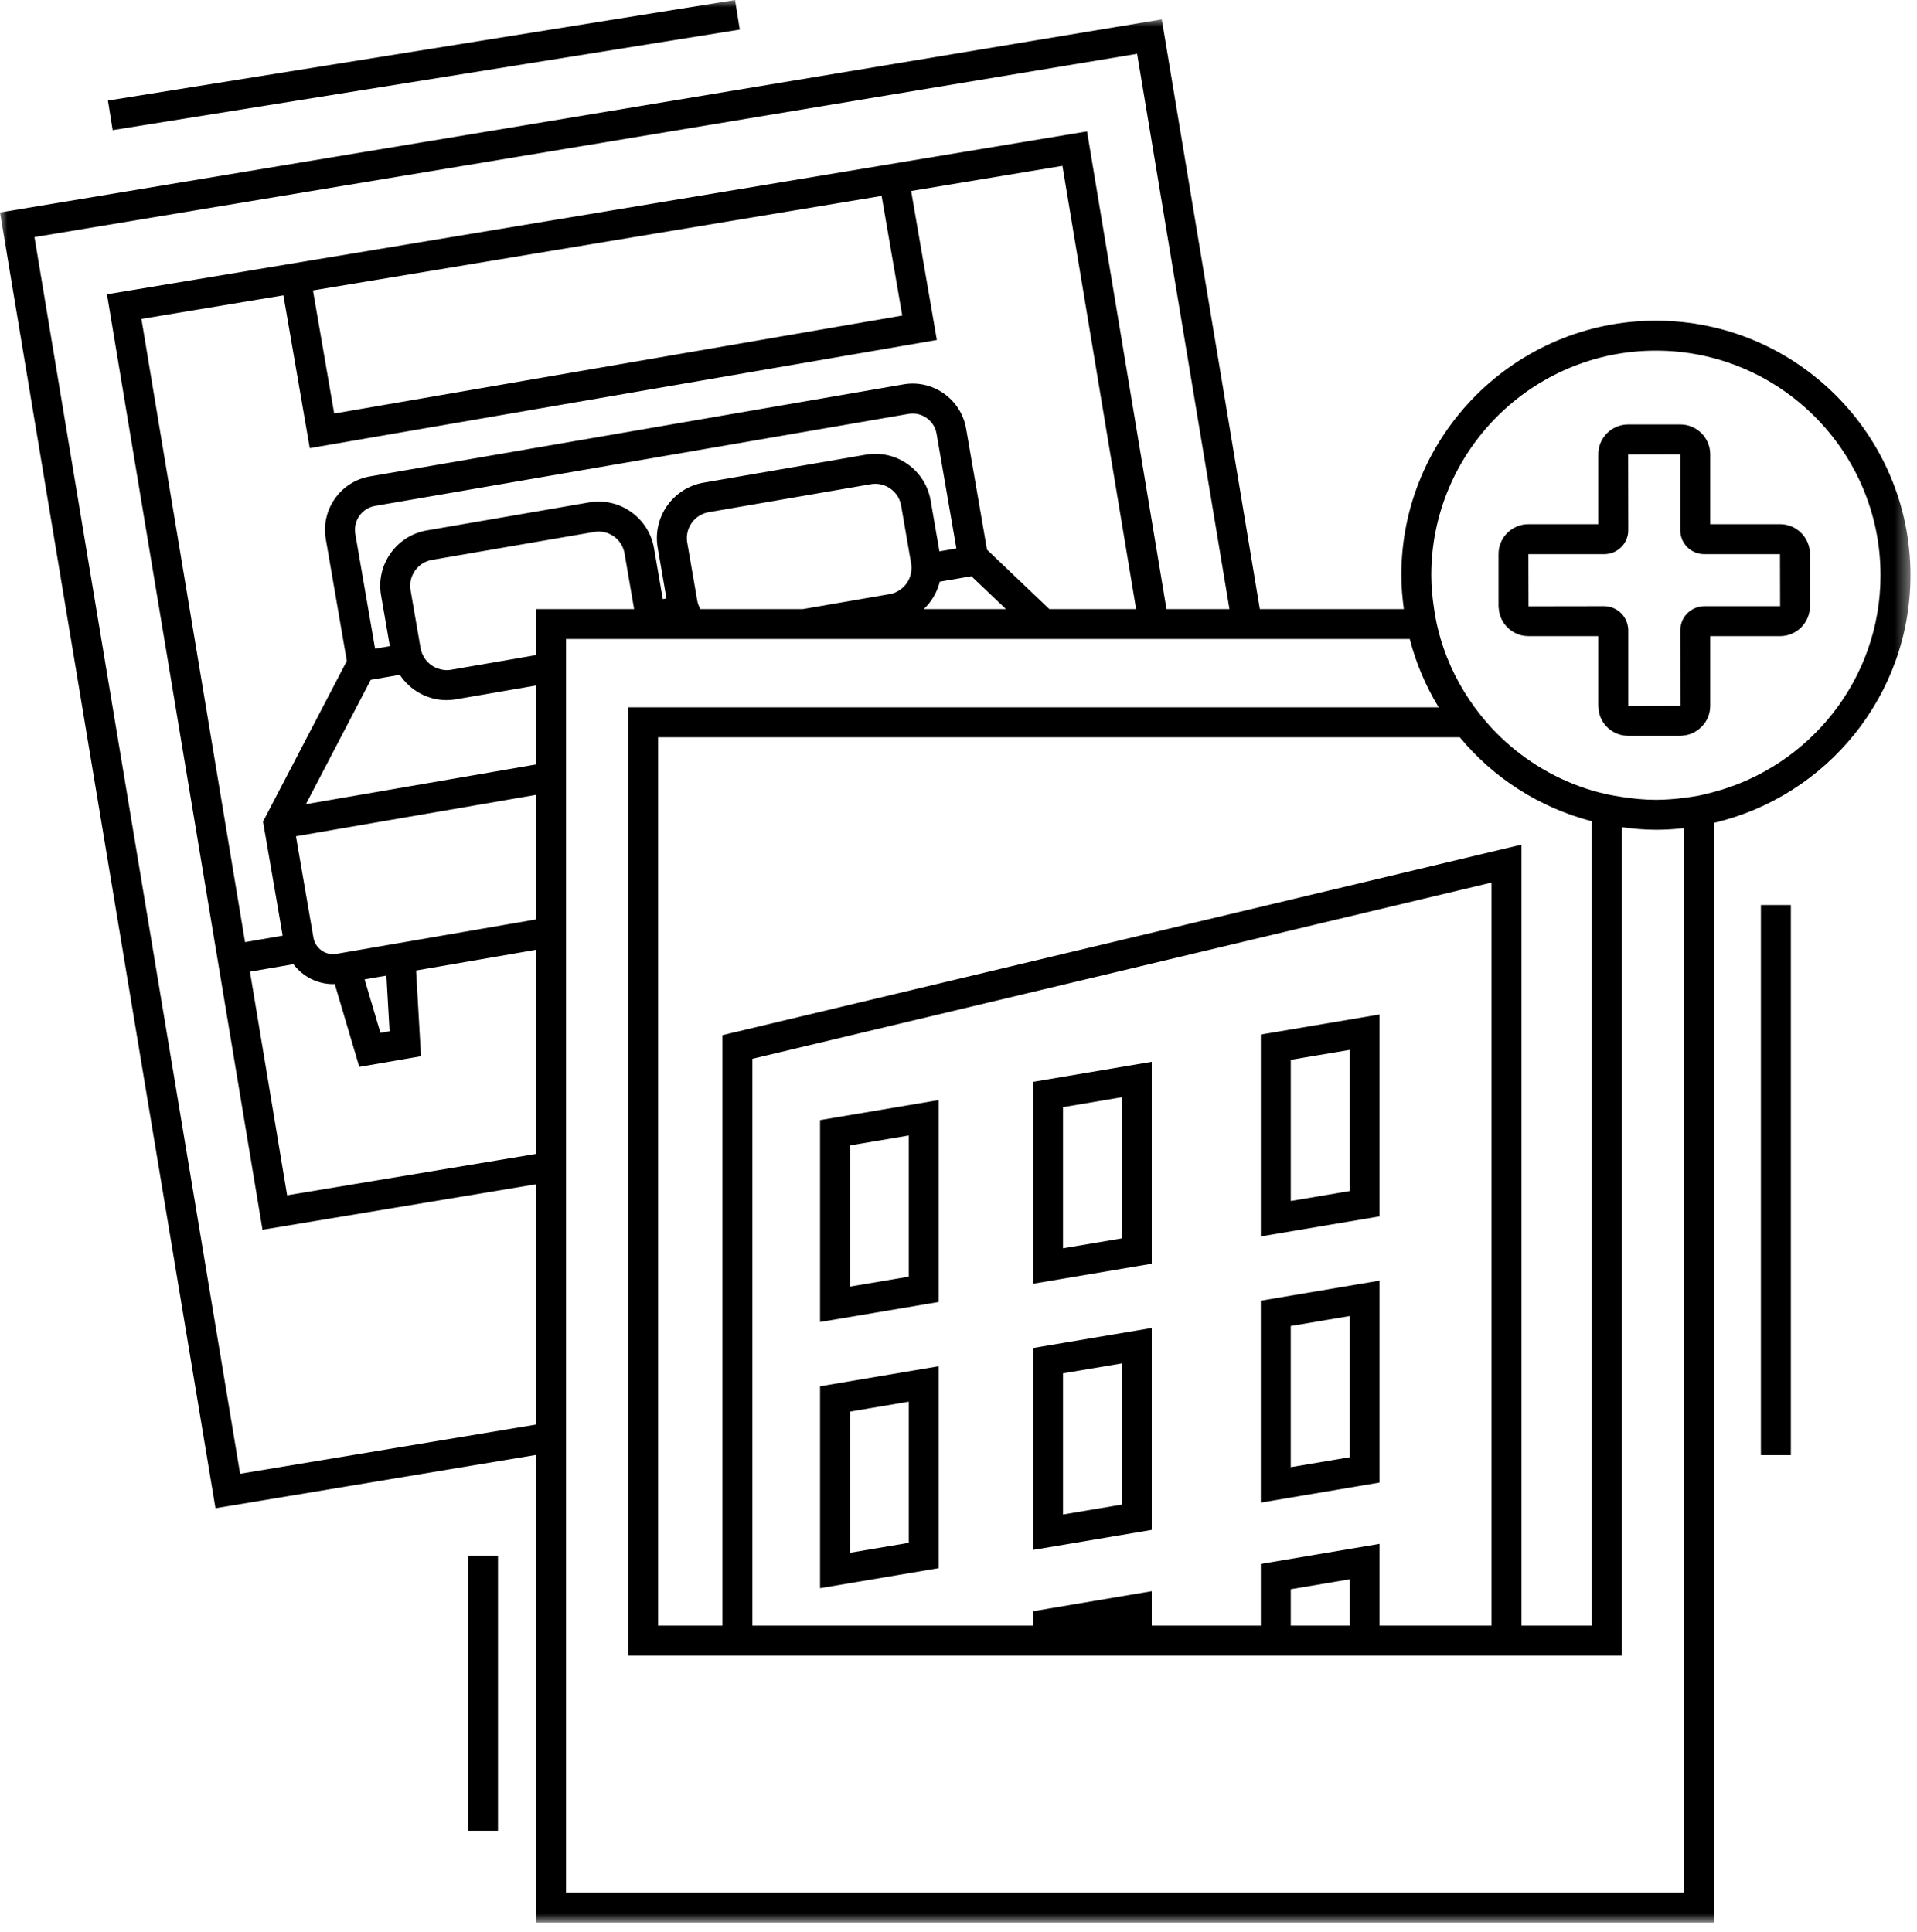 <?xml version="1.0" encoding="UTF-8"?>
<svg xmlns="http://www.w3.org/2000/svg" xmlns:xlink="http://www.w3.org/1999/xlink" width="128px" height="129px" viewBox="0 0 128 129" version="1.1">
  <title>Group 22</title>
  <defs>
    <polygon id="path-1" points="0 0 127.564 0 127.564 127.103 0 127.103"></polygon>
    <polygon id="path-3" points="0 128.396 127.564 128.396 127.564 0 0 0"></polygon>
  </defs>
  <g id="Landing-Page" stroke="none" stroke-width="1" fill="none" fill-rule="evenodd">
    <g id="Landing-Page-R1" transform="translate(-835, -3386)">
      <g id="Module-6-–-Process-Content" transform="translate(200, 3261)">
        <g id="Group-5" transform="translate(635, 125)">
          <g id="Group-22" transform="translate(-0, 0)">
            <g id="Group-3" transform="translate(0, 1.293)">
              <mask id="mask-2" fill="white">
                <use xlink:href="#path-1"></use>
              </mask>
              <g id="Clip-2"></g>
              <path d="M114.43,51.598 C114.1,51.686 113.769,51.774 113.43,51.84 C113.101,51.903 112.766,51.951 112.43,51.993 C111.818,52.069 111.198,52.121 110.566,52.121 C109.787,52.121 109.028,52.043 108.282,51.928 C107.945,51.877 107.61,51.821 107.281,51.747 C106.944,51.672 106.61,51.588 106.282,51.49 C103.975,50.8 101.905,49.568 100.209,47.944 C99.876,47.626 99.56,47.292 99.258,46.944 C98.978,46.623 98.715,46.289 98.463,45.944 C97.464,44.578 96.686,43.043 96.193,41.382 C96.095,41.053 96.01,40.719 95.935,40.382 C95.862,40.053 95.808,39.718 95.757,39.382 C95.644,38.643 95.568,37.892 95.568,37.123 C95.568,28.853 102.296,22.124 110.566,22.124 C118.836,22.124 125.565,28.853 125.565,37.123 C125.565,44.055 120.831,49.887 114.43,51.598 L114.43,51.598 Z M86.186,107.273 L86.186,104.839 L90.111,104.177 L90.111,107.273 L86.186,107.273 Z M84.186,103.149 L84.186,107.273 L76.903,107.273 L76.903,104.971 L68.977,106.309 L68.977,107.273 L50.238,107.273 L50.238,93.469 L50.238,92.455 L50.238,91.441 L50.238,75.394 L50.238,74.38 L50.238,73.366 L50.238,69.416 L79.684,62.394 L80.659,62.161 L81.634,61.929 L85.679,60.964 L86.654,60.732 L87.629,60.499 L99.591,57.647 L99.591,107.273 L92.111,107.273 L92.111,101.811 L84.186,103.149 Z M87.301,58.522 L86.325,58.754 L85.351,58.987 L81.305,59.951 L80.33,60.184 L79.355,60.416 L48.238,67.837 L48.238,73.699 L48.238,74.713 L48.238,75.726 L48.238,91.774 L48.238,92.788 L48.238,93.801 L48.238,107.273 L43.943,107.273 L43.943,94.515 L43.943,93.502 L43.943,92.488 L43.943,76.44 L43.943,75.427 L43.943,74.413 L43.943,60.731 L43.943,58.702 L43.943,50.384 L43.943,48.355 L43.943,47.944 L46.321,47.944 L58.083,47.944 L73.339,47.944 L75.368,47.944 L77.282,47.944 L78.295,47.944 L79.309,47.944 L83.515,47.944 L84.528,47.944 L85.542,47.944 L97.468,47.944 C99.71,50.653 102.781,52.639 106.282,53.553 L106.282,107.273 L101.591,107.273 L101.591,55.114 L87.301,58.522 Z M112.43,125.103 L37.794,125.103 L37.794,95.537 L37.794,94.524 L37.794,93.51 L37.794,77.462 L37.794,76.449 L37.794,75.435 L37.794,61.792 L37.794,59.763 L37.794,51.445 L37.794,49.415 L37.794,44.141 L37.794,43.126 L37.794,42.111 L37.794,41.858 L37.794,41.382 L40.557,41.382 L41.463,41.382 L42.917,41.382 L44.062,41.382 L45.88,41.382 L53.785,41.382 L69.268,41.382 L72.167,41.382 L76.191,41.382 L77.204,41.382 L78.218,41.382 L82.424,41.382 L83.437,41.382 L84.451,41.382 L94.13,41.382 C94.552,43.011 95.208,44.543 96.064,45.944 L85.21,45.944 L84.196,45.944 L83.183,45.944 L78.977,45.944 L77.963,45.944 L76.95,45.944 L75.023,45.944 L72.994,45.944 L69.676,45.944 L57.913,45.944 L41.943,45.944 L41.943,48.7 L41.943,50.729 L41.943,59.047 L41.943,61.076 L41.943,74.745 L41.943,75.759 L41.943,76.773 L41.943,92.82 L41.943,93.834 L41.943,94.848 L41.943,109.273 L68.977,109.273 L69.977,109.273 L70.977,109.273 L74.903,109.273 L75.902,109.273 L76.903,109.273 L84.186,109.273 L85.185,109.273 L86.186,109.273 L90.111,109.273 L91.111,109.273 L92.111,109.273 L108.282,109.273 L108.282,53.949 C109.031,54.051 109.789,54.121 110.566,54.121 C111.196,54.121 111.817,54.081 112.43,54.014 L112.43,125.103 Z M35.794,40.174 L35.794,41.189 L35.794,42.203 L35.794,42.456 L30.112,43.437 C29.793,43.49 29.482,43.448 29.2,43.341 C28.791,43.187 28.453,42.886 28.253,42.49 C28.177,42.34 28.115,42.181 28.085,42.007 L28.001,41.519 L27.415,38.124 C27.335,37.663 27.441,37.198 27.711,36.816 C27.981,36.433 28.384,36.178 28.846,36.098 L39.673,34.231 C39.774,34.213 39.875,34.205 39.975,34.205 C40.334,34.205 40.683,34.315 40.982,34.526 C41.365,34.796 41.619,35.199 41.7,35.66 L42.284,39.055 L42.341,39.382 L40.387,39.382 L35.794,39.382 L35.794,40.174 Z M35.794,49.76 L20.425,52.412 L24.756,44.108 L26.694,43.773 C27.379,44.804 28.539,45.463 29.811,45.463 C30.023,45.463 30.237,45.444 30.451,45.407 L35.794,44.486 L35.794,49.76 Z M35.794,60.108 L22.461,62.408 C21.738,62.532 21.053,62.046 20.928,61.326 L19.76,54.556 L35.794,51.79 L35.794,60.108 Z M24.345,64.112 L25.8,63.861 L26.012,67.577 L25.403,67.682 L24.345,64.112 Z M35.794,75.768 L19.172,78.531 L16.69,63.599 L19.59,63.098 C20.208,63.914 21.177,64.427 22.235,64.427 C22.273,64.427 22.312,64.419 22.35,64.417 L23.991,69.956 L28.11,69.245 L27.783,63.519 L35.794,62.137 L35.794,75.768 Z M20.896,18.102 L58.866,11.79 L60.244,19.781 L22.314,26.325 L20.896,18.102 Z M65.903,35.418 L64.507,27.331 C64.167,25.364 62.292,24.036 60.324,24.378 L24.705,30.523 C22.738,30.862 21.413,32.739 21.753,34.706 L23.158,42.846 L17.562,53.577 L18.875,61.192 L16.362,61.626 L9.443,20.006 L18.923,18.43 L20.683,28.636 L62.555,21.412 L60.838,11.462 L70.938,9.783 L75.859,39.382 L70.066,39.382 L65.903,35.418 Z M62.751,37.553 L64.862,37.189 L67.166,39.382 L61.684,39.382 C62.205,38.89 62.577,38.255 62.751,37.553 L62.751,37.553 Z M60.844,36.867 C60.789,37.307 60.572,37.704 60.241,37.986 C60.01,38.183 59.73,38.327 59.409,38.382 L53.615,39.382 L52.15,39.382 L46.762,39.382 C46.748,39.356 46.736,39.33 46.723,39.303 C46.647,39.152 46.586,38.992 46.556,38.82 L46.472,38.332 L45.886,34.939 C45.722,33.985 46.364,33.076 47.317,32.912 L58.144,31.044 C58.244,31.026 58.346,31.018 58.446,31.018 C58.805,31.018 59.154,31.128 59.452,31.339 C59.835,31.609 60.09,32.012 60.17,32.474 L60.756,35.868 L60.84,36.356 C60.87,36.53 60.865,36.7 60.844,36.867 L60.844,36.867 Z M60.606,29.705 C59.787,29.127 58.792,28.904 57.804,29.073 L46.977,30.941 C44.938,31.293 43.565,33.238 43.915,35.278 L44.501,38.672 L44.255,38.715 L43.67,35.32 C43.499,34.332 42.954,33.47 42.135,32.892 C41.317,32.314 40.321,32.09 39.333,32.26 L28.506,34.128 C27.518,34.298 26.656,34.843 26.076,35.662 C25.498,36.482 25.274,37.477 25.445,38.464 L26.03,41.859 L25.046,42.028 L23.724,34.366 C23.572,33.485 24.164,32.645 25.045,32.493 L60.663,26.349 C60.756,26.333 60.849,26.325 60.94,26.325 C61.714,26.325 62.401,26.883 62.536,27.671 L63.859,35.333 L62.727,35.528 L62.141,32.133 C61.97,31.146 61.425,30.283 60.606,29.705 L60.606,29.705 Z M35.794,93.843 L16.032,97.128 L2.301,14.54 L75.927,2.3 L82.092,39.382 L77.886,39.382 L72.582,7.482 L7.142,18.361 L17.528,80.832 L35.794,77.795 L35.794,93.843 Z M110.566,20.124 C101.193,20.124 93.568,27.75 93.568,37.123 C93.568,37.89 93.637,38.641 93.736,39.382 L84.119,39.382 L77.572,0 L-0,12.896 L14.387,99.429 L35.794,95.87 L35.794,127.103 L114.43,127.103 L114.43,53.661 C121.945,51.905 127.565,45.165 127.565,37.123 C127.565,27.75 119.939,20.124 110.566,20.124 L110.566,20.124 Z" id="Fill-1" fill="#000000" mask="url(#mask-2)"></path>
            </g>
            <path d="M113.788,40.482 C113.518,40.482 113.267,40.556 113.044,40.675 C112.656,40.882 112.365,41.24 112.251,41.675 C112.217,41.804 112.193,41.937 112.193,42.077 L112.194,42.675 L112.201,47.141 L108.719,47.149 L108.719,42.675 L108.719,42.077 C108.719,41.937 108.695,41.804 108.661,41.675 C108.547,41.24 108.256,40.882 107.868,40.675 C107.645,40.556 107.394,40.482 107.124,40.482 L102.059,40.49 L102.052,37.007 L107.124,37.007 C108.003,37.007 108.719,36.292 108.719,35.412 L108.711,30.348 L112.193,30.34 L112.193,35.412 C112.193,36.292 112.909,37.007 113.788,37.007 L118.852,37.007 L118.861,40.482 L113.788,40.482 Z M118.861,35.007 L114.193,35.007 L114.193,30.34 C114.193,29.241 113.3,28.348 112.201,28.348 L108.711,28.348 C107.612,28.348 106.719,29.241 106.719,30.34 L106.719,35.007 L102.052,35.007 C100.953,35.007 100.059,35.9 100.059,36.999 L100.059,40.49 C100.059,40.553 100.072,40.613 100.078,40.675 C100.113,41.048 100.247,41.39 100.459,41.675 C100.823,42.162 101.398,42.482 102.052,42.482 L106.719,42.482 L106.719,42.675 L106.719,47.149 C106.719,47.179 106.726,47.207 106.728,47.237 C106.744,47.605 106.856,47.948 107.046,48.237 C107.115,48.343 107.194,48.44 107.281,48.53 C107.548,48.807 107.893,49.005 108.281,49.091 C108.42,49.122 108.563,49.141 108.711,49.141 L112.201,49.141 C112.279,49.141 112.354,49.127 112.43,49.118 C112.806,49.074 113.147,48.928 113.43,48.705 C113.891,48.34 114.193,47.782 114.193,47.149 L114.193,42.482 L114.43,42.482 L118.861,42.482 C119.959,42.482 120.852,41.588 120.852,40.49 L120.852,36.999 C120.852,35.9 119.959,35.007 118.861,35.007 L118.861,35.007 Z" id="Fill-4" fill="#000000"></path>
            <path d="M56.756,76.493 L60.681,75.831 L60.681,85.258 L56.756,85.92 L56.756,76.493 Z M54.756,74.923 L54.756,75.936 L54.756,88.286 L62.681,86.949 L62.681,74.619 L62.681,73.605 L62.681,73.465 L54.756,74.803 L54.756,74.923 Z" id="Fill-6" fill="#000000"></path>
            <path d="M70.977,73.938 L74.903,73.275 L74.903,82.703 L70.977,83.365 L70.977,73.938 Z M68.977,72.558 L68.977,73.572 L68.977,85.731 L76.903,84.394 L76.903,72.254 L76.903,71.24 L76.903,70.909 L68.977,72.248 L68.977,72.558 Z" id="Fill-8" fill="#000000"></path>
            <path d="M86.186,80.205 L86.186,70.778 L87.07,70.628 L88.056,70.462 L89.043,70.296 L90.111,70.116 L90.111,76.718 L90.111,79.543 L89.581,79.632 L88.594,79.799 L86.186,80.205 Z M89.909,81.605 L90.894,81.439 L92.111,81.233 L92.111,67.749 L88.715,68.323 L87.728,68.489 L86.743,68.656 L84.186,69.087 L84.186,82.571 L88.922,81.771 L89.909,81.605 Z" id="Fill-10" fill="#000000"></path>
            <path d="M56.756,94.269 L60.681,93.607 L60.681,103.034 L56.756,103.696 L56.756,94.269 Z M54.756,92.997 L54.756,94.011 L54.756,106.062 L62.681,104.725 L62.681,92.693 L62.681,91.68 L62.681,91.241 L54.756,92.579 L54.756,92.997 Z" id="Fill-12" fill="#000000"></path>
            <path d="M70.977,91.714 L74.903,91.052 L74.903,100.479 L70.977,101.141 L70.977,91.714 Z M68.977,90.633 L68.977,91.647 L68.977,103.507 L76.903,102.17 L76.903,90.329 L76.903,89.316 L76.903,88.686 L68.977,90.024 L68.977,90.633 Z" id="Fill-14" fill="#000000"></path>
            <path d="M90.11,88.133 L90.11,97.319 L86.185,97.981 L86.185,88.786 L86.185,88.553 L90.11,87.891 L90.11,88.133 Z M92.11,85.525 L91.589,85.613 L90.603,85.779 L89.617,85.946 L84.185,86.863 L84.185,87.091 L84.185,88.104 L84.185,89.118 L84.185,100.347 L92.11,99.009 L92.11,85.525 Z" id="Fill-16" fill="#000000"></path>
            <mask id="mask-4" fill="white">
              <use xlink:href="#path-3"></use>
            </mask>
            <g id="Clip-19"></g>
            <polygon id="Fill-18" fill="#000000" mask="url(#mask-4)" points="31.251 122.261 33.251 122.261 33.251 103.892 31.251 103.892"></polygon>
            <polygon id="Fill-20" fill="#000000" mask="url(#mask-4)" points="117.577 97.176 119.577 97.176 119.577 60.439 117.577 60.439"></polygon>
            <polygon id="Fill-21" fill="#000000" mask="url(#mask-4)" points="49.395 1.975 49.08 -0 7.207 6.716 7.522 8.69"></polygon>
          </g>
        </g>
      </g>
    </g>
  </g>
</svg>
